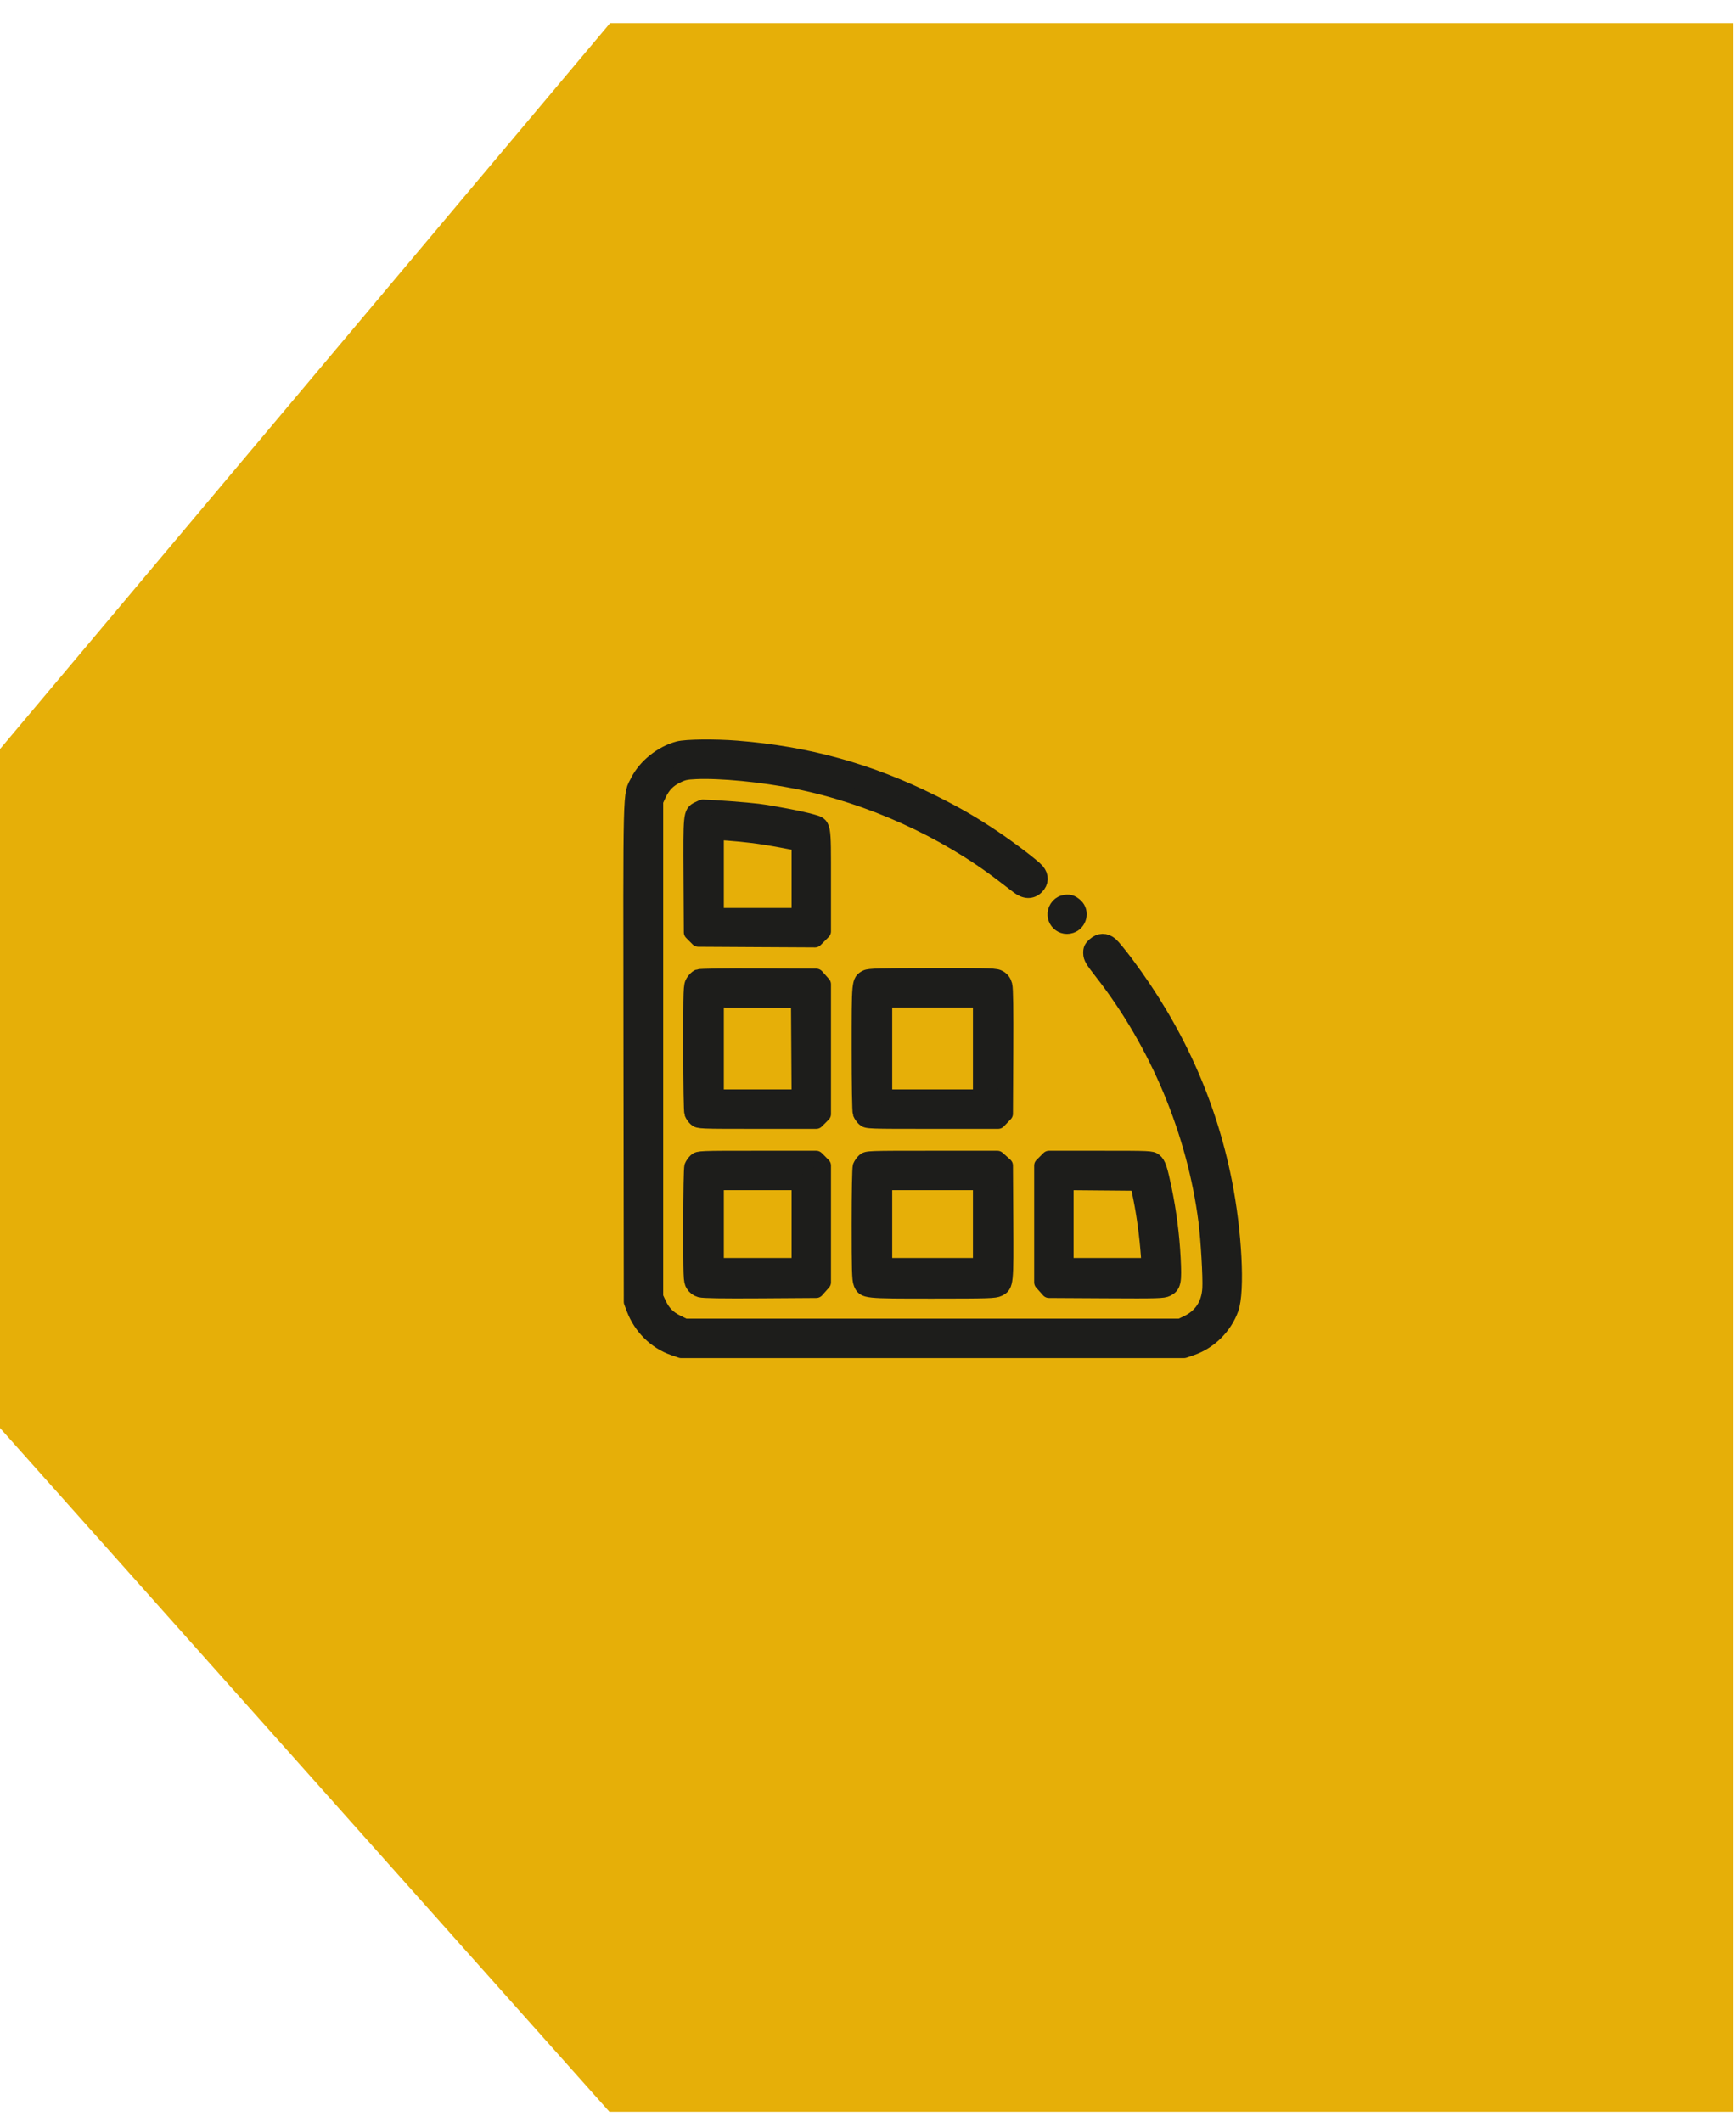 <?xml version="1.0" encoding="UTF-8"?> <svg xmlns="http://www.w3.org/2000/svg" width="72" height="88" viewBox="0 0 72 88" fill="none"> <path d="M0 59.228L25.275 87.588H71.893V0.96H25.303L0 31.068V59.228Z" fill="#E6AF08"></path> <path fill-rule="evenodd" clip-rule="evenodd" d="M28.135 31.074C27.451 31.258 26.781 31.794 26.474 32.404C26.154 33.038 26.173 32.295 26.187 43.667L26.2 53.996L26.31 54.285C26.596 55.037 27.202 55.636 27.933 55.89L28.251 56H38.679H49.106L49.424 55.89C50.158 55.635 50.775 55.024 51.042 54.285C51.308 53.553 51.178 51.069 50.766 49.01C50.11 45.723 48.763 42.737 46.685 39.961C46.421 39.608 46.136 39.261 46.053 39.191C45.843 39.014 45.615 39.019 45.408 39.204C45.277 39.322 45.25 39.38 45.255 39.541C45.259 39.708 45.322 39.815 45.712 40.315C48.023 43.273 49.562 46.955 50.033 50.65C50.131 51.419 50.221 52.983 50.195 53.442C50.156 54.119 49.826 54.616 49.231 54.895L48.96 55.023H38.678H28.395L28.071 54.863C27.699 54.679 27.485 54.458 27.303 54.072L27.177 53.8V43.511V33.221L27.303 32.95C27.484 32.566 27.699 32.342 28.061 32.163C28.332 32.03 28.443 32.005 28.851 31.986C29.858 31.938 31.624 32.109 33.038 32.392C36.078 33.001 39.192 34.409 41.609 36.269C41.838 36.444 42.12 36.661 42.236 36.75C42.519 36.967 42.776 36.973 42.981 36.769C43.166 36.583 43.174 36.344 43 36.137C42.847 35.955 41.909 35.238 41.204 34.764C40.334 34.18 39.683 33.802 38.669 33.295C36.065 31.994 33.482 31.278 30.552 31.047C29.64 30.975 28.454 30.988 28.135 31.074ZM28.959 33.575C28.666 33.722 28.662 33.765 28.677 36.356L28.691 38.669L28.826 38.805L28.961 38.94L31.381 38.954L33.802 38.967L33.969 38.8L34.136 38.632V36.532C34.136 34.12 34.16 34.244 33.682 34.1C33.288 33.982 32.074 33.746 31.426 33.663C30.991 33.607 29.607 33.502 29.155 33.491C29.141 33.49 29.053 33.529 28.959 33.575ZM31.255 34.643C31.564 34.682 32.119 34.772 32.488 34.843L33.16 34.972V36.48V37.987H31.426H29.692V36.245V34.504L30.192 34.538C30.468 34.557 30.946 34.604 31.255 34.643ZM44.111 37.46C44.01 37.486 43.913 37.561 43.852 37.659C43.608 38.05 43.975 38.524 44.411 38.38C44.749 38.269 44.856 37.824 44.601 37.587C44.437 37.435 44.32 37.404 44.111 37.46ZM28.972 40.53C28.911 40.554 28.818 40.647 28.764 40.735C28.67 40.89 28.666 40.981 28.666 43.471C28.666 44.958 28.686 46.097 28.712 46.167C28.737 46.233 28.807 46.334 28.868 46.39C28.976 46.491 29.008 46.492 31.414 46.492H33.851L33.994 46.35L34.136 46.207V43.515V40.824L33.994 40.664L33.852 40.505L31.466 40.495C30.108 40.489 29.034 40.504 28.972 40.53ZM35.932 40.556C35.648 40.711 35.651 40.679 35.651 43.481C35.651 44.961 35.67 46.097 35.696 46.167C35.722 46.233 35.792 46.334 35.852 46.39C35.961 46.492 35.988 46.492 38.679 46.492H41.396L41.539 46.343L41.683 46.193L41.696 43.629C41.706 41.897 41.693 41.001 41.657 40.868C41.62 40.73 41.557 40.642 41.448 40.576C41.298 40.484 41.185 40.48 38.679 40.482C36.462 40.484 36.045 40.495 35.932 40.556ZM33.148 43.498L33.161 45.515H31.426H29.692V43.486V41.456L31.413 41.469L33.135 41.482L33.148 43.498ZM40.681 43.486V45.515H38.679H36.676V43.486V41.458H38.679H40.681V43.486ZM28.868 48.159C28.807 48.216 28.737 48.316 28.712 48.382C28.686 48.451 28.666 49.49 28.666 50.81C28.666 53.01 28.671 53.123 28.762 53.272C28.825 53.376 28.92 53.447 29.042 53.483C29.17 53.52 29.948 53.532 31.54 53.522L33.852 53.507L33.994 53.347L34.136 53.188V50.765V48.343L33.994 48.2L33.851 48.057H31.414C29.008 48.057 28.976 48.058 28.868 48.159ZM35.852 48.159C35.792 48.216 35.722 48.316 35.696 48.382C35.67 48.451 35.651 49.477 35.651 50.775C35.651 52.658 35.663 53.075 35.722 53.217C35.854 53.533 35.837 53.532 38.689 53.532C41.023 53.531 41.258 53.524 41.414 53.446C41.708 53.299 41.712 53.255 41.697 50.659L41.683 48.342L41.523 48.199L41.364 48.057H38.663C35.988 48.057 35.961 48.058 35.852 48.159ZM43.364 48.2L43.221 48.343V50.765V53.188L43.364 53.347L43.506 53.507L45.867 53.52C48.04 53.532 48.241 53.526 48.398 53.447C48.659 53.315 48.688 53.165 48.638 52.181C48.591 51.253 48.467 50.283 48.277 49.358C48.099 48.494 48.025 48.273 47.878 48.157C47.754 48.059 47.695 48.057 45.628 48.057H43.507L43.364 48.2ZM33.16 50.77V52.505H31.426H29.692V50.77V49.034H31.426H33.16V50.77ZM40.681 50.77V52.505H38.679H36.676V50.77V49.034H38.679H40.681V50.77ZM47.334 49.719C47.472 50.404 47.588 51.276 47.645 52.053L47.678 52.505H45.938H44.198V50.769V49.033L45.7 49.046L47.202 49.059L47.334 49.719Z" fill="#1D1D1B" stroke="#1D1D1B" stroke-width="0.658" stroke-linejoin="round"></path> </svg> 
